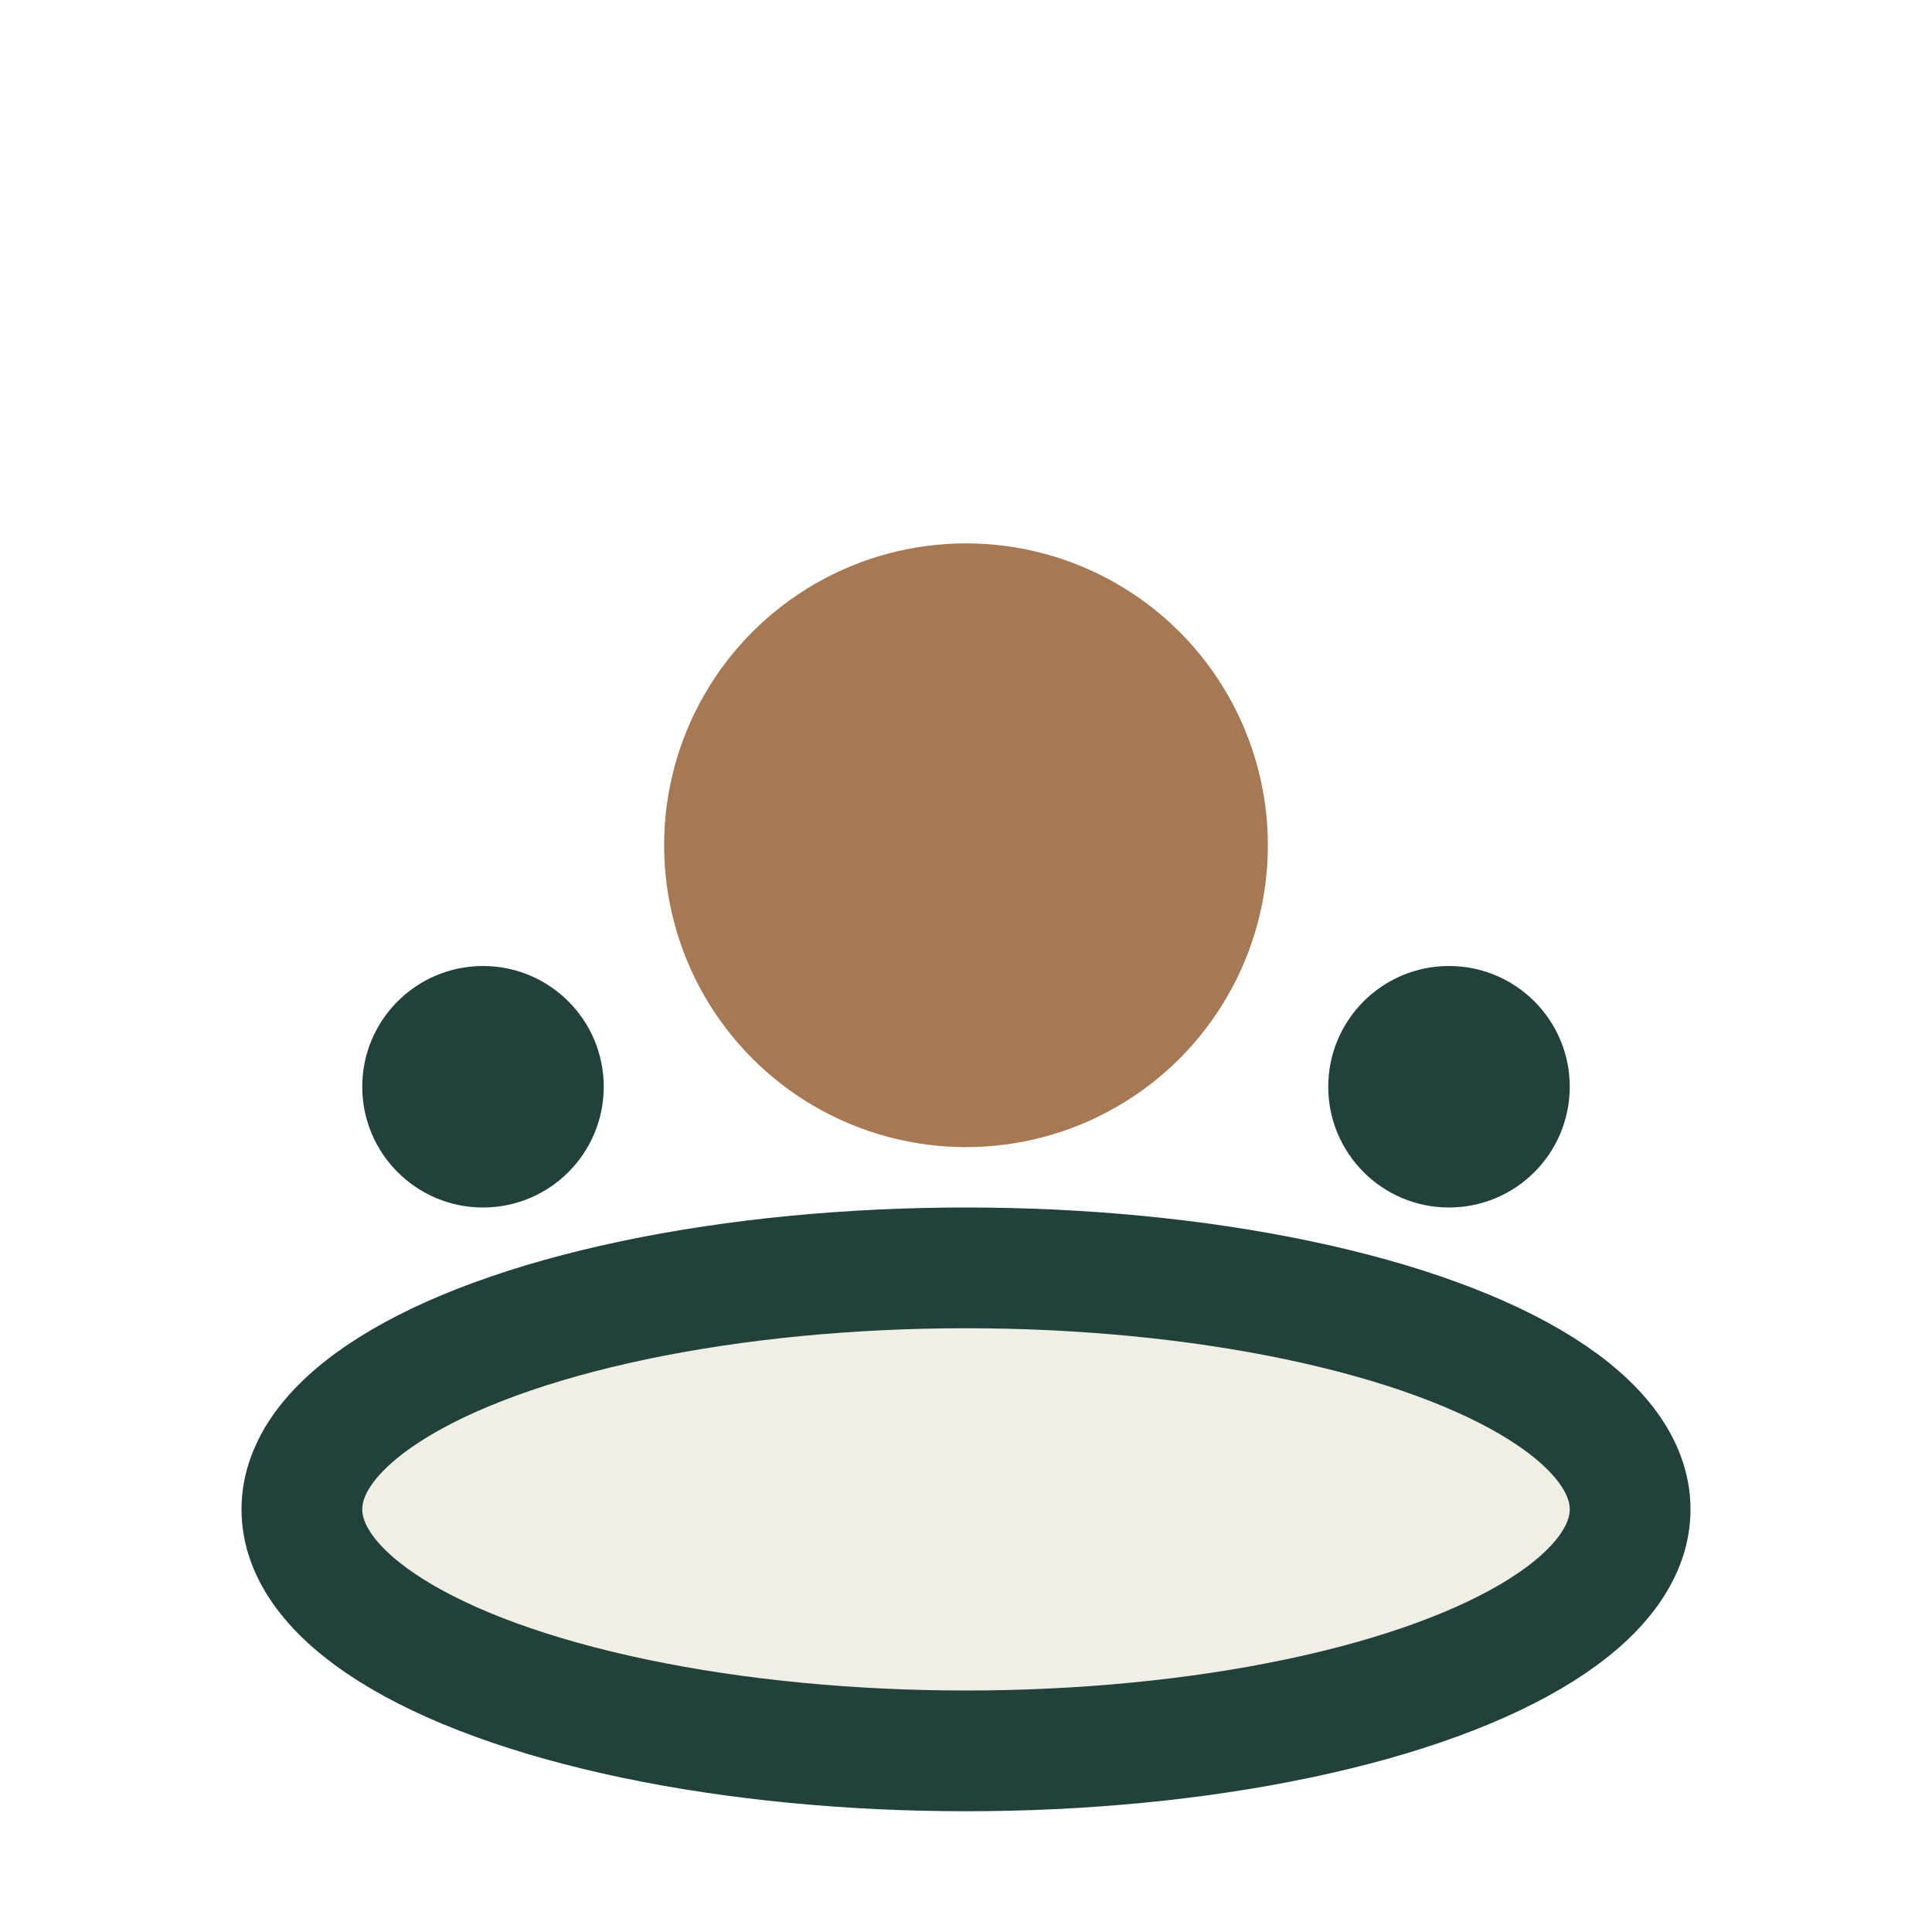 <?xml version="1.0" encoding="UTF-8"?>
<svg xmlns="http://www.w3.org/2000/svg" width="32" height="32" viewBox="0 0 32 32"><circle cx="16" cy="14" r="5" fill="#A67853"/><ellipse cx="16" cy="25" rx="11" ry="4" fill="#EFEFE5" stroke="#22413B" stroke-width="2"/><circle cx="8" cy="18" r="2" fill="#22413B"/><circle cx="24" cy="18" r="2" fill="#22413B"/></svg>